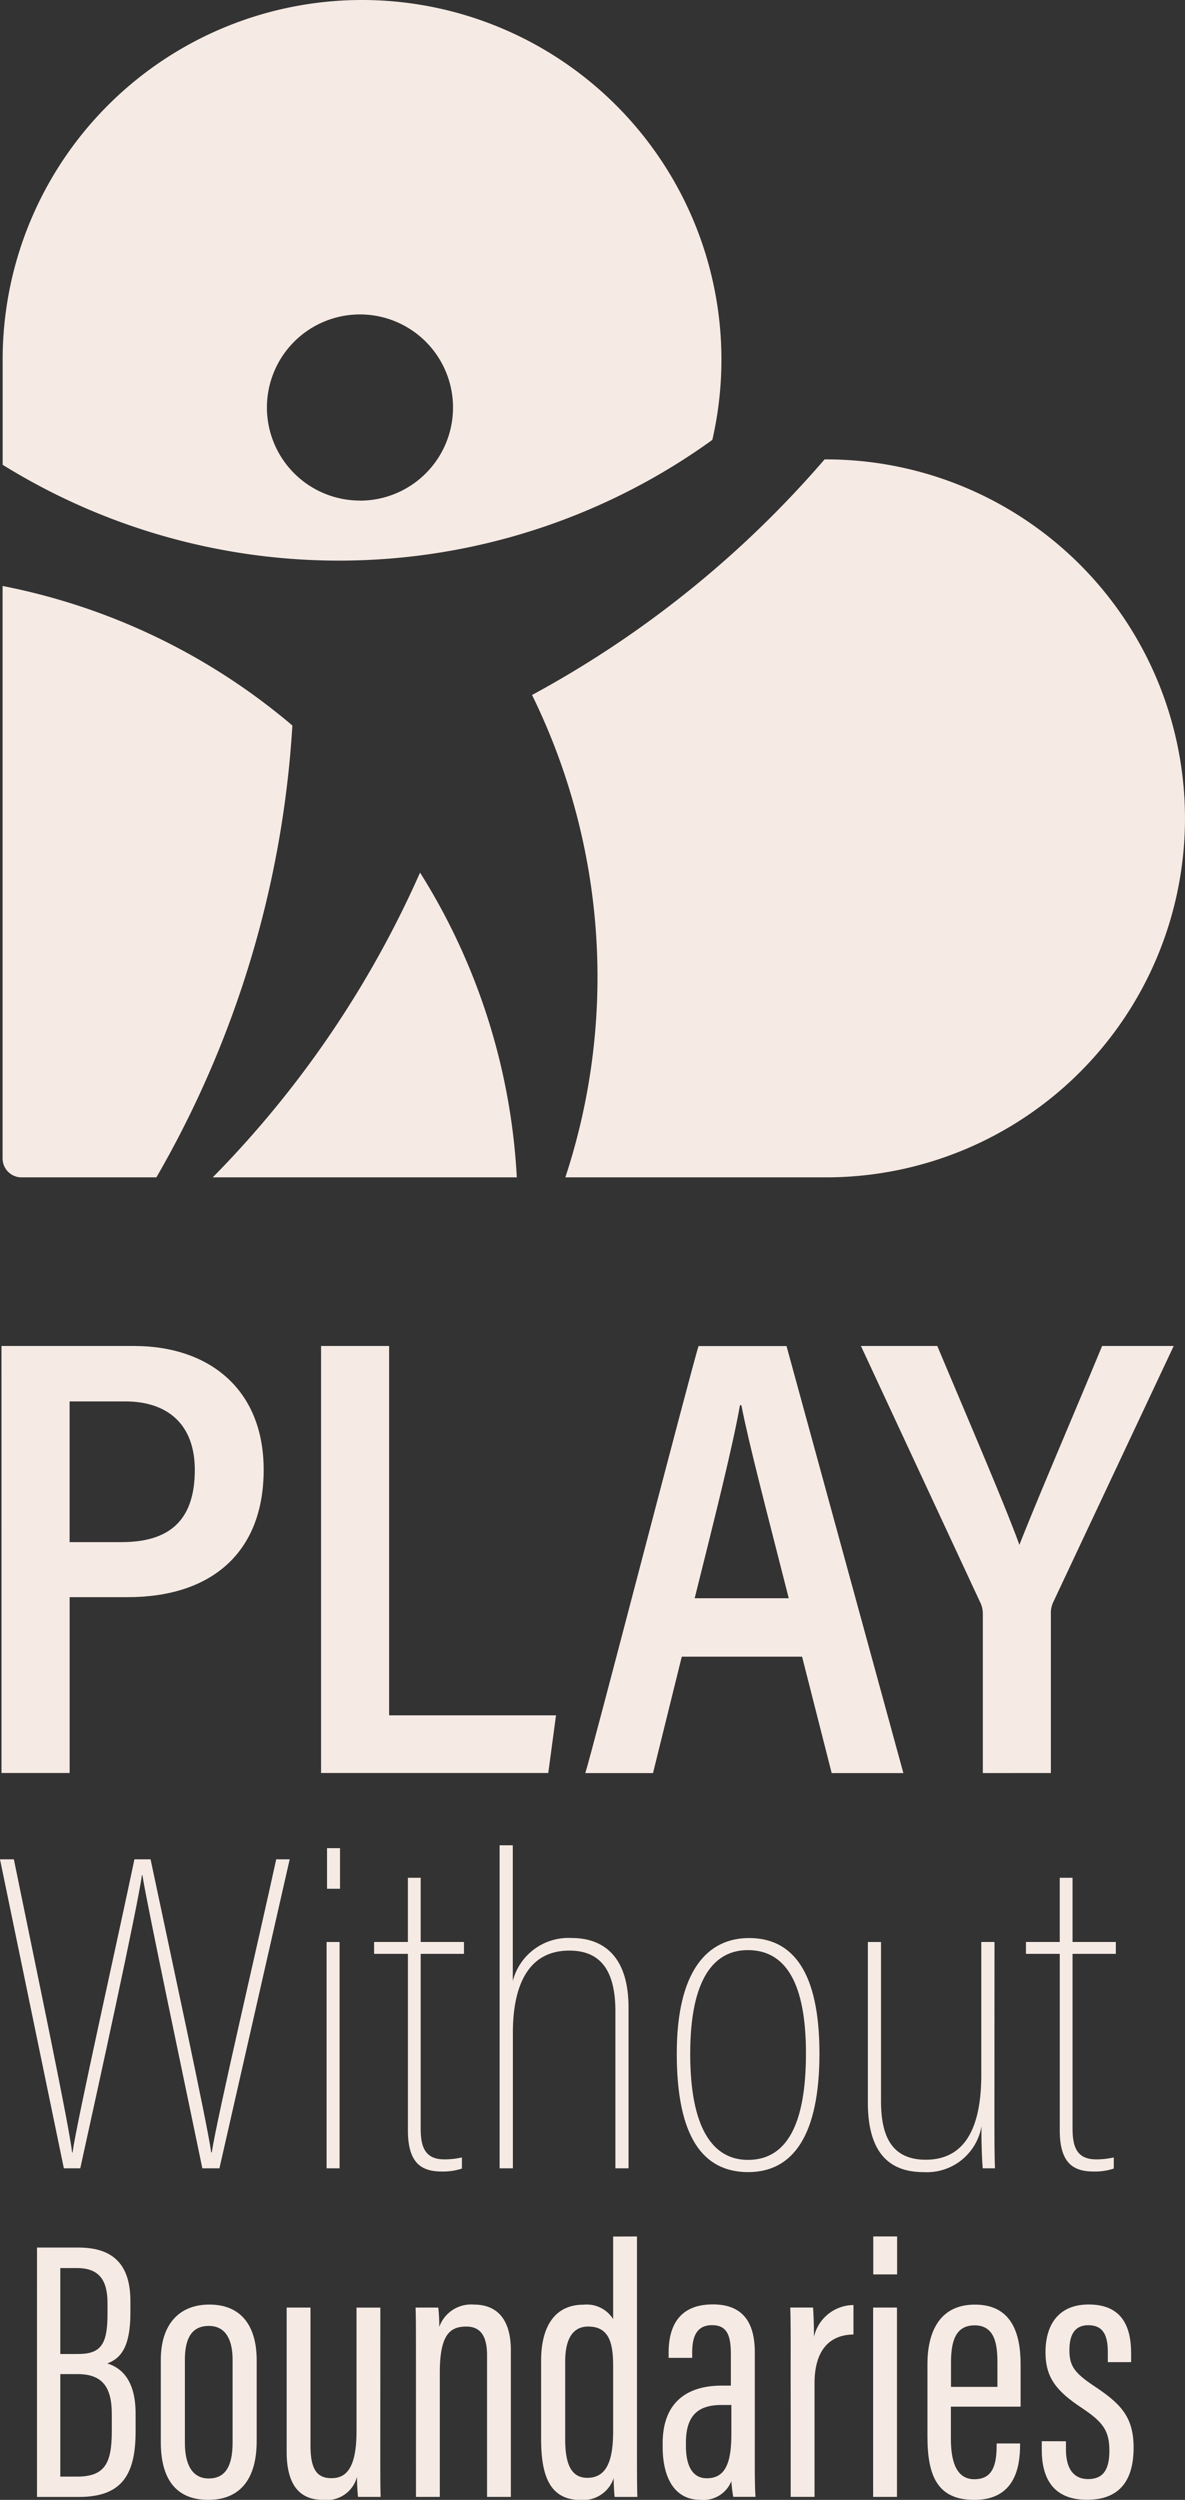<svg xmlns="http://www.w3.org/2000/svg" width="86.986" height="183.461" viewBox="0 0 86.986 183.461">
  <rect x="0" y="0" width="86.986" height="183.461" fill="#333333" stroke="none"/>
  <g id="Group_25" data-name="Group 25" transform="translate(-290 -75.716)">
    <g id="Group_11" data-name="Group 11" transform="translate(290 174.499)">
      <g id="Group_8" data-name="Group 8" transform="translate(0 36.639)">
        <path id="Path_26" data-name="Path 26" d="M222.634,326.254l-4.687-22.677h1.017c1.669,8.181,4.071,19.578,4.275,21.522h.033c.3-2.219,3.311-15.635,4.543-21.522H229c1.216,5.785,4.238,19.736,4.447,21.505h.045c.407-2.642,3.422-15.5,4.731-21.505h.989l-5.158,22.677H232.8c-1.191-5.787-4.1-19.512-4.4-21.524h-.033c-.326,2.371-3.2,15.5-4.528,21.524Z" transform="translate(-217.947 -302.547)" fill="#f6eae4"/>
        <path id="Path_27" data-name="Path 27" d="M254.652,309.209h.954v16.609h-.954Zm.033-6.888h.953v2.98h-.953Z" transform="translate(-230.679 -302.111)" fill="#f6eae4"/>
        <path id="Path_28" data-name="Path 28" d="M259.992,310.364h2.481v-4.712h.939v4.712h3.177v.871h-3.177v12.79c0,1.3.261,2.293,1.737,2.293a5.782,5.782,0,0,0,1.289-.143v.818a4.371,4.371,0,0,1-1.477.216c-1.5,0-2.487-.618-2.487-3.03V311.235h-2.481Z" transform="translate(-232.531 -303.267)" fill="#f6eae4"/>
        <path id="Path_29" data-name="Path 29" d="M275.068,302v9.958a4.219,4.219,0,0,1,4.321-3.153c2.087,0,4.175,1.087,4.175,5.118v11.784H282.6V314.193c0-2.856-.982-4.464-3.379-4.464-2.983,0-4.147,2.493-4.147,6.04v9.937H274.1V302Z" transform="translate(-237.426 -302)" fill="#f6eae4"/>
        <path id="Path_30" data-name="Path 30" d="M304.481,320.9c0,6.034-1.962,8.7-5.228,8.7-3.323,0-5.245-2.577-5.245-8.7,0-6.108,2.274-8.478,5.3-8.478C302.522,312.419,304.481,314.892,304.481,320.9Zm-9.487.014c0,5.448,1.645,7.789,4.241,7.789,2.854,0,4.256-2.629,4.256-7.81,0-5.111-1.455-7.586-4.268-7.586C296.772,313.311,294.994,315.355,294.994,320.917Z" transform="translate(-244.329 -305.614)" fill="#f6eae4"/>
        <path id="Path_31" data-name="Path 31" d="M324.774,325.248c0,1.743,0,3.306.042,4.228h-.9c-.053-.523-.111-2.068-.092-3.081a4.067,4.067,0,0,1-4.241,3.361c-1.942,0-4.1-.808-4.1-5.1v-11.79h.965v11.651c0,2.391.646,4.328,3.283,4.328,2.33,0,4.078-1.532,4.078-6.234v-9.745h.97Z" transform="translate(-251.777 -305.769)" fill="#f6eae4"/>
        <path id="Path_32" data-name="Path 32" d="M333.254,310.364h2.481v-4.712h.939v4.712h3.177v.871h-3.177v12.79c0,1.3.26,2.293,1.737,2.293a5.776,5.776,0,0,0,1.289-.143v.818a4.368,4.368,0,0,1-1.477.216c-1.5,0-2.487-.618-2.487-3.03V311.235h-2.481Z" transform="translate(-257.943 -303.267)" fill="#f6eae4"/>
      </g>
      <g id="Group_9" data-name="Group 9" transform="translate(0.109)">
        <path id="Path_33" data-name="Path 33" d="M218.114,245.9h9.746c5.377,0,9.5,3.07,9.5,9.088,0,6.057-3.82,9.345-9.986,9.345h-4.258v12.905h-5Zm5,14.394h3.815c3.486,0,5.376-1.57,5.376-5.3,0-3.316-1.967-5.027-5.113-5.027h-4.078Z" transform="translate(-218.114 -245.903)" fill="#f6eae4"/>
        <path id="Path_34" data-name="Path 34" d="M254.032,245.9h4.995v27.106h12.251l-.568,4.232H254.032Z" transform="translate(-230.573 -245.903)" fill="#f6eae4"/>
        <path id="Path_35" data-name="Path 35" d="M290.811,268.7l-2.111,8.544h-4.971c.428-1.273,7.834-29.894,8.314-31.339H298.5l8.578,31.339h-5.263l-2.173-8.544Zm7.853-4.288c-1.733-6.813-2.937-11.39-3.479-14.169h-.1c-.555,3.107-1.812,8.1-3.326,14.169Z" transform="translate(-240.874 -245.903)" fill="#f6eae4"/>
        <path id="Path_36" data-name="Path 36" d="M323.654,277.242v-11.66a1.932,1.932,0,0,0-.223-.933L314.706,245.9h5.607c2.083,4.966,4.928,11.57,6.026,14.592,1.536-3.888,4.129-9.888,6.07-14.592h5.256l-8.823,18.757a1.891,1.891,0,0,0-.193.929v11.653Z" transform="translate(-251.618 -245.903)" fill="#f6eae4"/>
      </g>
      <g id="Group_10" data-name="Group 10" transform="translate(2.717 65.346)">
        <path id="Path_37" data-name="Path 37" d="M222.107,347.2h3.056c2.767,0,3.8,1.5,3.8,3.938v.859c0,2.567-.756,3.36-1.7,3.707,1.031.311,2.08,1.223,2.08,3.671v1.344c0,3.21-1.061,4.783-4.161,4.783h-3.076Zm3.024,7.81c1.65,0,2.15-.7,2.15-2.9v-.843c0-1.691-.626-2.563-2.247-2.563h-1.217v6.309Zm-1.314,9h1.229c2.044,0,2.551-.991,2.551-3.321V359.41c0-2.042-.753-2.923-2.509-2.923h-1.271Z" transform="translate(-222.107 -346.384)" fill="#f6eae4"/>
        <path id="Path_38" data-name="Path 38" d="M243.058,357.694v5.923c0,3.023-1.411,4.323-3.555,4.323s-3.483-1.266-3.483-4.235v-6.042c0-2.6,1.344-4.056,3.565-4.056C241.881,353.607,243.058,355.126,243.058,357.694Zm-5.27-.033v6.1c0,1.6.547,2.609,1.752,2.609,1.116,0,1.75-.756,1.75-2.629v-6.091c0-1.436-.492-2.475-1.743-2.475S237.787,356.078,237.787,357.661Z" transform="translate(-226.933 -348.608)" fill="#f6eae4"/>
        <path id="Path_39" data-name="Path 39" d="M257.034,364.154c0,1.742,0,3.04.027,3.684H255.4a14.091,14.091,0,0,1-.074-1.473,2.287,2.287,0,0,1-2.474,1.692c-1.106,0-2.691-.4-2.691-3.532V353.943h1.75v10.121c0,1.733.461,2.4,1.537,2.4.992,0,1.841-.593,1.841-3.441v-9.077h1.75Z" transform="translate(-231.836 -348.724)" fill="#f6eae4"/>
        <path id="Path_40" data-name="Path 40" d="M264.681,358.044c0-2.781,0-3.517-.027-4.217h1.665a12.038,12.038,0,0,1,.074,1.419,2.481,2.481,0,0,1,2.543-1.638c1.482,0,2.712.832,2.712,3.369v10.745H269.9v-10.4c0-1.366-.456-2.1-1.52-2.1-1.205,0-1.948.591-1.948,3.39v9.11h-1.749Z" transform="translate(-236.865 -348.608)" fill="#f6eae4"/>
        <path id="Path_41" data-name="Path 41" d="M285.8,345.953v15.6c0,1.545,0,2.733.027,3.518h-1.665c-.037-.243-.074-1.01-.074-1.377a2.358,2.358,0,0,1-2.415,1.6c-2.3,0-2.91-1.818-2.91-4.48v-5.753c0-2.466.984-4.1,3.112-4.1a2.294,2.294,0,0,1,2.176,1.057v-6.056Zm-5.27,9.2v5.677c0,1.881.468,2.838,1.628,2.838,1.526,0,1.893-1.477,1.893-3.468v-4.635c0-1.534-.155-3-1.831-3C281.024,352.567,280.529,353.568,280.529,355.156Z" transform="translate(-241.759 -345.953)" fill="#f6eae4"/>
        <path id="Path_42" data-name="Path 42" d="M299.186,365.419c0,.964.018,1.92.055,2.3h-1.634a9.084,9.084,0,0,1-.139-1.155,2.211,2.211,0,0,1-2.268,1.374c-1.988,0-2.777-1.746-2.777-3.9v-.246c0-3.079,1.868-4.237,4.337-4.237h.669v-2.3c0-1.3-.233-2.136-1.379-2.136s-1.459.866-1.459,2v.4h-1.73v-.383c0-1.923.76-3.541,3.246-3.541,2.364,0,3.08,1.524,3.08,3.529Zm-1.72-4.441h-.728c-1.645,0-2.607.7-2.607,2.77v.236c0,1.3.391,2.371,1.53,2.371,1.359,0,1.805-1.111,1.805-3.238Z" transform="translate(-246.497 -348.608)" fill="#f6eae4"/>
        <path id="Path_43" data-name="Path 43" d="M306.794,358.579c0-2.225.01-3.544-.027-4.734h1.673c.027.387.065,1.177.065,2.153a3,3,0,0,1,2.9-2.337v2.163c-1.747.018-2.857,1.144-2.857,3.577v8.339h-1.75Z" transform="translate(-251.473 -348.627)" fill="#f6eae4"/>
        <path id="Path_44" data-name="Path 44" d="M316.079,351.172h1.75v13.895h-1.75Zm.01-5.219h1.75v2.787h-1.75Z" transform="translate(-254.703 -345.953)" fill="#f6eae4"/>
        <path id="Path_45" data-name="Path 45" d="M323.9,361.1v2.326c0,1.453.281,3,1.725,3,1.368,0,1.635-1.092,1.635-2.5V363.8h1.72v.107c0,1.646-.389,4.036-3.361,4.036-2.753,0-3.439-1.836-3.439-4.66v-5.32c0-2.154.769-4.353,3.483-4.353,2.613,0,3.355,1.985,3.355,4.361V361.1Zm3.417-1.452v-1.809c0-1.3-.188-2.707-1.673-2.707-1.41,0-1.735,1.189-1.735,2.725v1.792Z" transform="translate(-256.817 -348.608)" fill="#f6eae4"/>
        <path id="Path_46" data-name="Path 46" d="M336.806,363.64v.6c0,1.46.6,2.175,1.621,2.175,1.125,0,1.567-.71,1.567-2.069,0-1.445-.43-2.093-1.99-3.129-1.85-1.225-2.7-2.2-2.7-4.11,0-1.984.93-3.506,3.169-3.506,2.423,0,3.117,1.593,3.117,3.577v.653h-1.711v-.746c0-1.23-.346-1.963-1.432-1.963-.982,0-1.387.677-1.387,1.827s.352,1.656,1.771,2.609c1.952,1.292,2.942,2.253,2.942,4.546,0,2.486-1.091,3.83-3.426,3.83-2.629,0-3.316-1.773-3.316-3.669v-.63Z" transform="translate(-261.276 -348.608)" fill="#f6eae4"/>
      </g>
    </g>
    <g id="Group_13" data-name="Group 13" transform="translate(290.195 75.716)">
      <g id="Group_12" data-name="Group 12">
        <path id="Path_47" data-name="Path 47" d="M244.616,94.659a26.384,26.384,0,0,0-26.37,26.391v7.719a46.833,46.833,0,0,0,52.095-1.827,26.388,26.388,0,0,0-25.724-32.283Zm-.142,36.736a6.83,6.83,0,1,1,6.831-6.829A6.831,6.831,0,0,1,244.475,131.4Z" transform="translate(-218.246 -94.659)" fill="#f6eae4"/>
        <path id="Path_48" data-name="Path 48" d="M239.513,170.74a75.294,75.294,0,0,1-9.981,33.16h-9.9a1.39,1.39,0,0,1-1.391-1.391V160.5A46.682,46.682,0,0,1,239.513,170.74Z" transform="translate(-218.246 -117.496)" fill="#f6eae4"/>
        <path id="Path_49" data-name="Path 49" d="M299.317,146.279h-.1a76.167,76.167,0,0,1-21.473,17.289,46.981,46.981,0,0,1,2.445,35.4h19.152a26.345,26.345,0,0,0-.025-52.69Z" transform="translate(-238.884 -112.564)" fill="#f6eae4"/>
        <path id="Path_50" data-name="Path 50" d="M264.178,215.073H241.859a75.252,75.252,0,0,0,15.217-22.365A46.569,46.569,0,0,1,264.178,215.073Z" transform="translate(-226.437 -128.669)" fill="#f6eae4"/>
      </g>
    </g>
  </g>
</svg>

